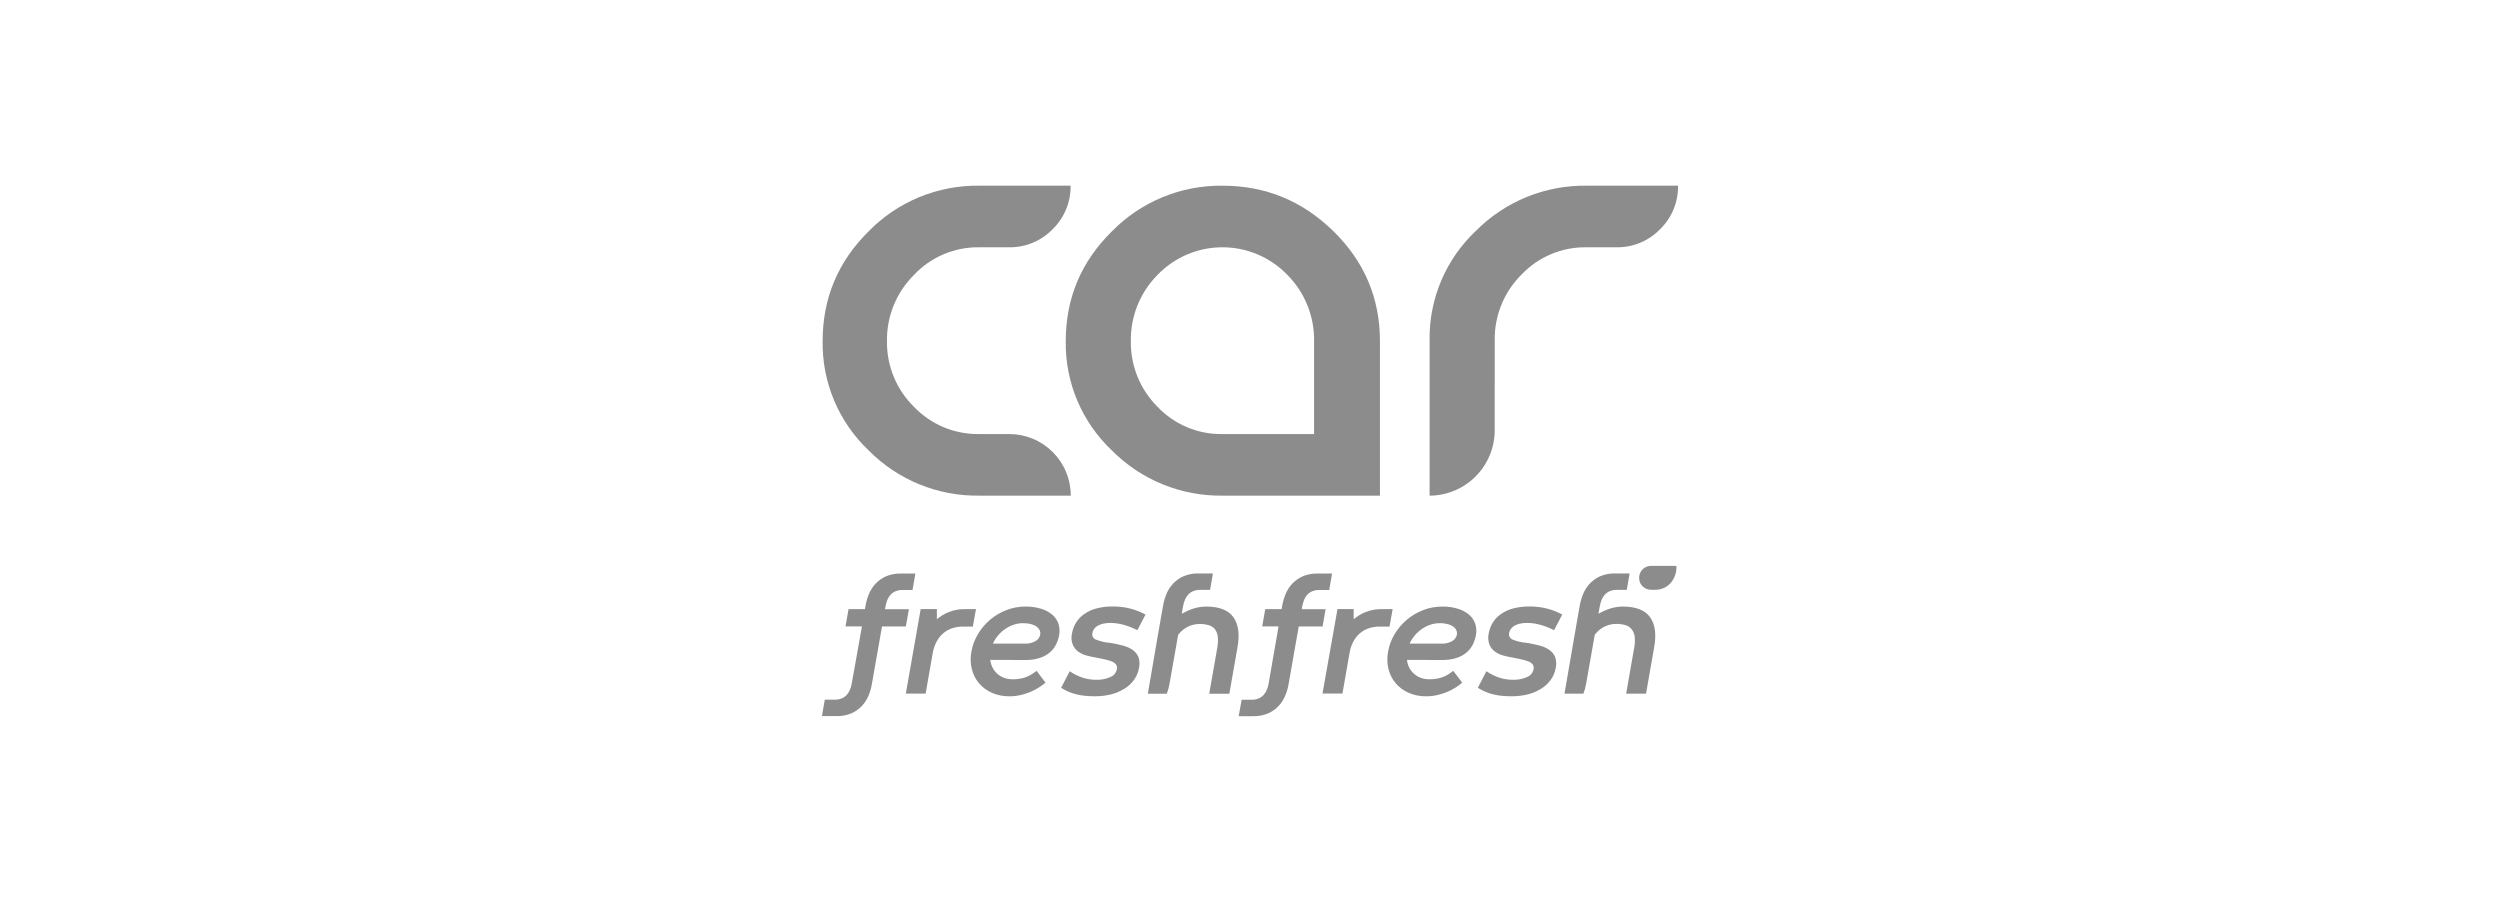 <?xml version="1.0" encoding="UTF-8"?> <svg xmlns="http://www.w3.org/2000/svg" width="377" height="136" viewBox="0 0 377 136" fill="none"><path d="M192.806 94.459H190.343L190.8 91.855H193.263L193.366 91.309C193.468 90.712 193.638 90.129 193.874 89.572C194.109 89.002 194.444 88.478 194.864 88.026C195.308 87.557 195.841 87.18 196.431 86.916C197.133 86.618 197.891 86.472 198.654 86.49H200.874L200.447 88.97H198.936C198.583 88.96 198.231 89.024 197.903 89.158C197.622 89.272 197.368 89.444 197.156 89.661C196.95 89.887 196.786 90.147 196.67 90.43C196.544 90.738 196.448 91.059 196.384 91.386L196.298 91.868H199.901L199.444 94.472H195.85L194.313 103.193C194.211 103.787 194.04 104.367 193.805 104.922C193.571 105.491 193.236 106.013 192.815 106.463C192.372 106.933 191.839 107.31 191.248 107.572C190.547 107.873 189.788 108.019 189.024 107.999H186.792L187.24 105.523H188.738C189.095 105.53 189.449 105.466 189.78 105.336C190.064 105.222 190.319 105.047 190.527 104.823C190.737 104.598 190.906 104.338 191.026 104.055C191.156 103.751 191.249 103.433 191.304 103.107L192.806 94.459Z" fill="#8C8C8C"></path><path d="M210.01 91.85L209.54 94.488H208.042C207.488 94.482 206.937 94.569 206.411 94.744C205.922 94.909 205.469 95.165 205.075 95.499C204.669 95.848 204.333 96.271 204.085 96.746C203.8 97.288 203.605 97.874 203.509 98.479L202.442 104.587H199.432L201.694 91.85H204.136V93.374C204.684 92.916 205.3 92.549 205.963 92.285C206.73 91.987 207.548 91.841 208.371 91.858L210.01 91.85Z" fill="#8C8C8C"></path><path d="M212.173 99.512C212.229 100.118 212.456 100.696 212.829 101.177C213.202 101.658 213.704 102.022 214.277 102.227C214.689 102.372 215.122 102.443 215.558 102.436C215.937 102.44 216.316 102.408 216.689 102.342C217.009 102.286 217.322 102.199 217.624 102.082C217.902 101.974 218.17 101.84 218.422 101.681C218.675 101.521 218.919 101.347 219.152 101.16L220.501 102.944C220.183 103.215 219.846 103.463 219.494 103.687C219.088 103.946 218.659 104.167 218.213 104.349C217.73 104.55 217.23 104.709 216.719 104.822C216.178 104.943 215.626 105.003 215.071 105.002C214.15 105.017 213.235 104.834 212.391 104.464C211.64 104.132 210.975 103.634 210.444 103.008C209.932 102.386 209.568 101.657 209.377 100.874C209.176 100.017 209.157 99.127 209.322 98.261C209.487 97.331 209.821 96.438 210.308 95.628C210.793 94.814 211.409 94.086 212.13 93.472C212.862 92.851 213.693 92.358 214.589 92.012C215.508 91.65 216.487 91.466 217.475 91.47C218.289 91.455 219.1 91.568 219.878 91.807C220.495 91.992 221.067 92.301 221.56 92.717C221.978 93.082 222.291 93.552 222.469 94.078C222.645 94.63 222.679 95.217 222.567 95.786C222.479 96.287 222.316 96.771 222.085 97.224C221.851 97.685 221.524 98.092 221.124 98.419C220.677 98.785 220.162 99.061 219.609 99.231C218.918 99.442 218.197 99.543 217.475 99.529L212.173 99.512ZM217.364 97.058C217.929 97.086 218.49 96.956 218.986 96.682C219.172 96.576 219.334 96.431 219.458 96.256C219.583 96.081 219.668 95.882 219.707 95.671C219.739 95.469 219.712 95.263 219.63 95.077C219.539 94.861 219.391 94.672 219.203 94.531C218.948 94.342 218.658 94.206 218.35 94.129C217.942 94.019 217.521 93.967 217.099 93.976C216.632 93.976 216.168 94.051 215.725 94.198C215.27 94.348 214.839 94.56 214.444 94.83C214.041 95.106 213.677 95.435 213.36 95.807C213.04 96.186 212.774 96.606 212.57 97.058H217.364Z" fill="#8C8C8C"></path><path d="M224.148 101.221C224.782 101.658 225.478 101.998 226.214 102.228C226.814 102.41 227.438 102.505 228.066 102.51C228.841 102.547 229.613 102.401 230.32 102.083C230.559 101.981 230.769 101.822 230.933 101.621C231.096 101.419 231.208 101.181 231.259 100.926C231.316 100.694 231.281 100.449 231.161 100.243C231.015 100.038 230.814 99.879 230.58 99.786C230.245 99.642 229.896 99.531 229.539 99.458C229.112 99.364 228.63 99.261 228.075 99.154C227.648 99.086 227.221 98.992 226.747 98.868C226.288 98.755 225.854 98.558 225.467 98.288C225.091 98.017 224.796 97.65 224.613 97.225C224.405 96.68 224.365 96.085 224.498 95.518C224.598 94.942 224.805 94.391 225.108 93.891C225.422 93.386 225.836 92.95 226.325 92.611C226.883 92.221 227.506 91.932 228.164 91.757C228.977 91.546 229.814 91.445 230.653 91.458C231.555 91.448 232.455 91.557 233.329 91.783C234.115 91.987 234.874 92.287 235.587 92.675L234.358 95.027C234.076 94.886 233.782 94.754 233.466 94.626C233.15 94.497 232.826 94.382 232.48 94.275C232.131 94.172 231.776 94.089 231.417 94.028C231.05 93.968 230.679 93.938 230.307 93.938C229.906 93.931 229.506 93.975 229.116 94.066C228.826 94.14 228.548 94.256 228.292 94.412C228.091 94.54 227.921 94.711 227.793 94.912C227.681 95.082 227.606 95.274 227.571 95.475C227.528 95.675 227.559 95.884 227.658 96.064C227.757 96.243 227.917 96.381 228.109 96.453C228.799 96.728 229.528 96.894 230.269 96.948C230.875 97.046 231.464 97.17 232.036 97.315C232.565 97.44 233.071 97.649 233.534 97.934C233.948 98.187 234.277 98.557 234.482 98.997C234.697 99.54 234.74 100.136 234.606 100.704C234.498 101.355 234.244 101.972 233.863 102.51C233.475 103.05 232.983 103.507 232.416 103.854C231.791 104.238 231.112 104.526 230.401 104.708C229.601 104.906 228.779 105.004 227.955 104.998C227.447 104.998 226.973 104.977 226.529 104.934C226.098 104.897 225.67 104.829 225.249 104.729C224.835 104.636 224.431 104.506 224.041 104.341C223.631 104.166 223.236 103.959 222.858 103.722L224.148 101.221Z" fill="#8C8C8C"></path><path d="M248.841 93.082C248.078 92.006 246.701 91.468 244.709 91.468C244.309 91.467 243.91 91.507 243.518 91.588C243.131 91.665 242.751 91.775 242.382 91.916C242.023 92.053 241.673 92.214 241.336 92.399L241.046 92.553L241.166 91.853L241.255 91.37C241.318 91.043 241.414 90.722 241.541 90.414C241.658 90.132 241.822 89.871 242.028 89.646C242.239 89.429 242.491 89.257 242.771 89.142C243.1 89.009 243.453 88.945 243.808 88.954H245.319L245.746 86.474H243.526C242.763 86.457 242.005 86.602 241.302 86.901C240.712 87.163 240.179 87.541 239.736 88.011C239.316 88.463 238.981 88.986 238.745 89.556C238.509 90.114 238.337 90.697 238.233 91.293L238.135 91.84L237.678 94.444L235.924 104.603H238.775C238.955 104.142 239.089 103.664 239.177 103.177L240.487 95.733C240.661 95.498 240.858 95.282 241.076 95.088C241.809 94.44 242.753 94.084 243.731 94.085C244.194 94.077 244.656 94.138 245.101 94.264C245.468 94.366 245.794 94.577 246.036 94.87C246.295 95.197 246.461 95.588 246.514 96.002C246.573 96.583 246.543 97.171 246.425 97.743L245.225 104.607H248.222L249.434 97.692C249.801 95.691 249.603 94.155 248.841 93.082Z" fill="#8C8C8C"></path><path d="M129.981 94.459H127.505L127.962 91.855H130.429L130.528 91.309C130.63 90.712 130.8 90.129 131.036 89.572C131.272 89.002 131.608 88.479 132.026 88.026C132.471 87.556 133.005 87.179 133.597 86.917C134.299 86.617 135.057 86.472 135.821 86.49H138.036L137.609 88.97H136.094C135.74 88.96 135.389 89.024 135.061 89.158C134.78 89.271 134.527 89.443 134.318 89.661C134.11 89.886 133.944 90.146 133.827 90.43C133.701 90.738 133.607 91.058 133.546 91.386L133.456 91.868H137.063L136.602 94.472H133.008L131.471 103.193C131.368 103.787 131.198 104.367 130.963 104.922C130.728 105.485 130.396 106.002 129.981 106.45C129.537 106.92 129.003 107.298 128.41 107.56C127.709 107.861 126.95 108.006 126.186 107.986H123.95L124.377 105.511H125.879C126.234 105.517 126.587 105.454 126.916 105.323C127.201 105.209 127.458 105.034 127.668 104.811C127.875 104.584 128.042 104.324 128.163 104.042C128.294 103.739 128.387 103.421 128.44 103.095L129.981 94.459Z" fill="#8C8C8C"></path><path d="M147.176 91.85L146.706 94.488H145.204C144.651 94.483 144.102 94.569 143.577 94.744C143.087 94.909 142.632 95.165 142.237 95.499C141.832 95.85 141.496 96.272 141.247 96.746C140.954 97.291 140.754 97.881 140.653 98.492L139.586 104.6H136.598L138.839 91.85H141.281V93.374C141.829 92.917 142.445 92.55 143.108 92.285C143.876 91.987 144.695 91.841 145.52 91.858L147.176 91.85Z" fill="#8C8C8C"></path><path d="M149.335 99.512C149.38 99.929 149.502 100.334 149.694 100.707C149.878 101.056 150.124 101.368 150.419 101.629C150.721 101.89 151.068 102.093 151.444 102.227C151.855 102.372 152.288 102.443 152.724 102.436C153.102 102.44 153.479 102.409 153.851 102.342C154.171 102.286 154.484 102.199 154.786 102.082C155.065 101.975 155.332 101.841 155.584 101.681C155.838 101.52 156.083 101.346 156.319 101.16L157.667 102.944C157.342 103.215 156.998 103.463 156.639 103.687C156.233 103.947 155.804 104.168 155.358 104.349C154.882 104.549 154.389 104.707 153.885 104.822C153.345 104.943 152.792 105.003 152.238 105.002C151.314 105.017 150.399 104.834 149.553 104.464C148.802 104.132 148.137 103.634 147.606 103.008C147.096 102.386 146.732 101.656 146.543 100.874C146.338 100.017 146.319 99.126 146.488 98.261C146.652 97.331 146.985 96.439 147.47 95.628C148.448 93.979 149.951 92.706 151.738 92.012C152.658 91.65 153.639 91.466 154.628 91.47C155.442 91.455 156.253 91.568 157.031 91.807C157.647 91.991 158.218 92.301 158.709 92.717C159.13 93.08 159.444 93.55 159.618 94.078C159.795 94.63 159.831 95.217 159.721 95.786C159.631 96.287 159.467 96.772 159.234 97.224C159 97.684 158.675 98.09 158.278 98.419C157.828 98.785 157.312 99.061 156.758 99.231C156.067 99.442 155.347 99.543 154.624 99.529L149.335 99.512ZM154.53 97.058C155.095 97.085 155.657 96.955 156.152 96.682C156.339 96.577 156.501 96.431 156.625 96.257C156.75 96.082 156.835 95.882 156.873 95.671C156.906 95.47 156.881 95.264 156.801 95.077C156.706 94.862 156.56 94.674 156.374 94.531C156.117 94.344 155.828 94.208 155.52 94.129C155.113 94.019 154.692 93.968 154.27 93.976C153.801 93.976 153.336 94.051 152.891 94.198C152.437 94.348 152.005 94.56 151.61 94.83C150.793 95.387 150.144 96.158 149.732 97.058H154.53Z" fill="#8C8C8C"></path><path d="M161.312 101.221C161.945 101.659 162.64 101.998 163.374 102.228C163.975 102.41 164.599 102.505 165.227 102.51C166.001 102.548 166.774 102.402 167.48 102.083C167.72 101.981 167.931 101.823 168.095 101.621C168.26 101.419 168.372 101.181 168.424 100.926C168.481 100.694 168.446 100.449 168.326 100.243C168.177 100.039 167.975 99.881 167.741 99.786C167.407 99.642 167.059 99.532 166.704 99.458C166.277 99.364 165.794 99.261 165.239 99.154C164.813 99.086 164.386 98.992 163.908 98.868C163.449 98.754 163.015 98.557 162.627 98.288C162.252 98.017 161.957 97.65 161.773 97.225C161.561 96.681 161.52 96.086 161.654 95.518C161.754 94.942 161.963 94.39 162.268 93.891C162.58 93.385 162.993 92.949 163.481 92.611C164.04 92.221 164.662 91.932 165.321 91.757C166.134 91.545 166.973 91.445 167.813 91.458C168.716 91.449 169.616 91.558 170.49 91.783C171.274 91.988 172.031 92.287 172.744 92.675L171.519 95.027C171.237 94.886 170.938 94.754 170.626 94.626C170.315 94.497 169.982 94.382 169.64 94.275C169.29 94.172 168.934 94.089 168.573 94.028C168.206 93.968 167.835 93.938 167.463 93.938C167.064 93.931 166.665 93.974 166.277 94.066C165.986 94.138 165.708 94.255 165.453 94.412C165.251 94.54 165.079 94.71 164.949 94.912C164.839 95.083 164.764 95.275 164.727 95.475C164.685 95.675 164.716 95.884 164.814 96.064C164.913 96.243 165.073 96.381 165.265 96.453C165.957 96.727 166.687 96.894 167.429 96.948C168.031 97.046 168.62 97.17 169.192 97.315C169.723 97.44 170.23 97.649 170.695 97.934C171.106 98.19 171.435 98.559 171.642 98.997C171.855 99.54 171.899 100.135 171.766 100.704C171.659 101.355 171.405 101.972 171.023 102.51C170.634 103.05 170.141 103.508 169.572 103.854C168.947 104.239 168.268 104.527 167.557 104.708C166.757 104.906 165.936 105.004 165.111 104.998C164.608 104.998 164.134 104.977 163.686 104.934C163.254 104.897 162.826 104.829 162.405 104.729C161.992 104.635 161.588 104.505 161.197 104.341C160.787 104.166 160.392 103.959 160.015 103.722L161.312 101.221Z" fill="#8C8C8C"></path><path d="M186.003 93.082C185.237 92.006 183.86 91.468 181.871 91.468C181.47 91.467 181.071 91.507 180.68 91.588C180.294 91.665 179.915 91.775 179.548 91.916C179.189 92.052 178.839 92.213 178.503 92.399L178.212 92.553L178.332 91.853L178.417 91.37C178.482 91.043 178.577 90.723 178.703 90.414C178.82 90.131 178.986 89.87 179.194 89.646C179.403 89.427 179.656 89.255 179.937 89.142C180.264 89.009 180.616 88.945 180.97 88.954H182.481L182.908 86.474H180.688C179.925 86.457 179.167 86.602 178.464 86.901C177.874 87.164 177.342 87.542 176.898 88.011C176.478 88.463 176.143 88.986 175.907 89.556C175.672 90.114 175.501 90.697 175.399 91.293L175.301 91.84L174.84 94.444L173.094 104.616H175.95C176.126 104.153 176.26 103.676 176.351 103.19L177.662 95.746C177.833 95.51 178.029 95.294 178.246 95.101C178.981 94.454 179.927 94.097 180.906 94.098C181.367 94.09 181.828 94.15 182.272 94.277C182.639 94.38 182.966 94.591 183.211 94.883C183.453 95.213 183.601 95.603 183.638 96.01C183.701 96.592 183.672 97.179 183.552 97.752L182.349 104.616H185.384L186.6 97.701C186.967 95.694 186.768 94.155 186.003 93.082Z" fill="#8C8C8C"></path><path d="M251.859 87.998C251.568 88.3 251.219 88.539 250.832 88.701C250.445 88.862 250.029 88.943 249.61 88.937H248.986C248.749 88.942 248.514 88.898 248.294 88.809C248.073 88.721 247.874 88.588 247.706 88.421C247.534 88.256 247.398 88.056 247.308 87.836C247.217 87.615 247.174 87.378 247.181 87.14C247.179 86.902 247.224 86.665 247.314 86.445C247.404 86.224 247.537 86.024 247.706 85.855C247.874 85.687 248.075 85.553 248.295 85.463C248.516 85.373 248.752 85.328 248.991 85.33H252.803C252.834 85.816 252.766 86.302 252.604 86.761C252.442 87.219 252.188 87.64 251.859 87.998Z" fill="#8C8C8C"></path><path d="M147.658 74.743C144.568 74.787 141.501 74.207 138.641 73.038C135.78 71.869 133.185 70.135 131.01 67.939C128.77 65.821 126.994 63.259 125.796 60.417C124.598 57.576 124.004 54.516 124.053 51.432C124.053 44.964 126.37 39.442 131.006 34.866C133.172 32.655 135.764 30.907 138.626 29.727C141.487 28.547 144.559 27.96 147.654 28.002H161.446C161.465 29.225 161.234 30.44 160.766 31.57C160.298 32.701 159.604 33.724 158.726 34.576C157.877 35.45 156.858 36.141 155.732 36.608C154.606 37.075 153.397 37.307 152.178 37.291H147.658C145.817 37.264 143.99 37.622 142.295 38.342C140.6 39.061 139.074 40.127 137.815 41.47C136.505 42.773 135.471 44.327 134.773 46.039C134.076 47.75 133.73 49.585 133.755 51.432C133.727 53.272 134.072 55.098 134.77 56.8C135.468 58.502 136.503 60.045 137.815 61.336C139.082 62.664 140.612 63.716 142.306 64.425C144 65.133 145.822 65.484 147.658 65.455H152.178C153.399 65.453 154.608 65.691 155.736 66.157C156.864 66.623 157.89 67.307 158.753 68.17C159.616 69.033 160.301 70.058 160.767 71.186C161.234 72.314 161.473 73.523 161.471 74.743H147.658Z" fill="#8C8C8C"></path><path d="M208.096 51.432V74.743H184.367C181.272 74.787 178.2 74.207 175.334 73.038C172.468 71.869 169.867 70.135 167.685 67.939C165.44 65.823 163.661 63.262 162.46 60.42C161.26 57.578 160.666 54.517 160.715 51.432C160.715 44.964 163.041 39.442 167.694 34.866C169.867 32.656 172.464 30.909 175.329 29.73C178.194 28.55 181.269 27.962 184.367 28.002C190.833 28.002 196.403 30.29 201.079 34.866C205.754 39.442 208.093 44.964 208.096 51.432ZM198.163 65.455V51.432C198.19 49.588 197.849 47.757 197.16 46.047C196.471 44.336 195.448 42.78 194.151 41.469C192.882 40.148 191.359 39.096 189.674 38.378C187.989 37.66 186.176 37.29 184.344 37.29C182.512 37.29 180.699 37.66 179.013 38.378C177.328 39.096 175.805 40.148 174.536 41.469C173.241 42.781 172.219 44.337 171.532 46.048C170.844 47.758 170.504 49.589 170.533 51.432C170.502 53.268 170.841 55.091 171.53 56.792C172.22 58.494 173.245 60.039 174.545 61.336C175.804 62.668 177.328 63.723 179.019 64.432C180.71 65.141 182.53 65.49 184.363 65.455H198.163Z" fill="#8C8C8C"></path><path d="M225.401 64.93C225.388 67.53 224.349 70.019 222.511 71.858C220.673 73.696 218.183 74.734 215.584 74.748V51.313C215.537 48.228 216.134 45.167 217.336 42.326C218.538 39.485 220.32 36.925 222.567 34.811C224.749 32.613 227.351 30.877 230.219 29.707C233.087 28.538 236.161 27.958 239.257 28.002H253.049C253.069 29.226 252.837 30.44 252.37 31.57C251.902 32.701 251.208 33.724 250.33 34.576C249.478 35.453 248.455 36.146 247.324 36.613C246.194 37.08 244.979 37.311 243.756 37.291H239.257C237.425 37.26 235.606 37.61 233.916 38.319C232.226 39.029 230.702 40.081 229.44 41.41C228.136 42.705 227.106 44.249 226.413 45.951C225.72 47.652 225.377 49.476 225.406 51.313L225.401 64.93Z" fill="#8C8C8C"></path></svg> 